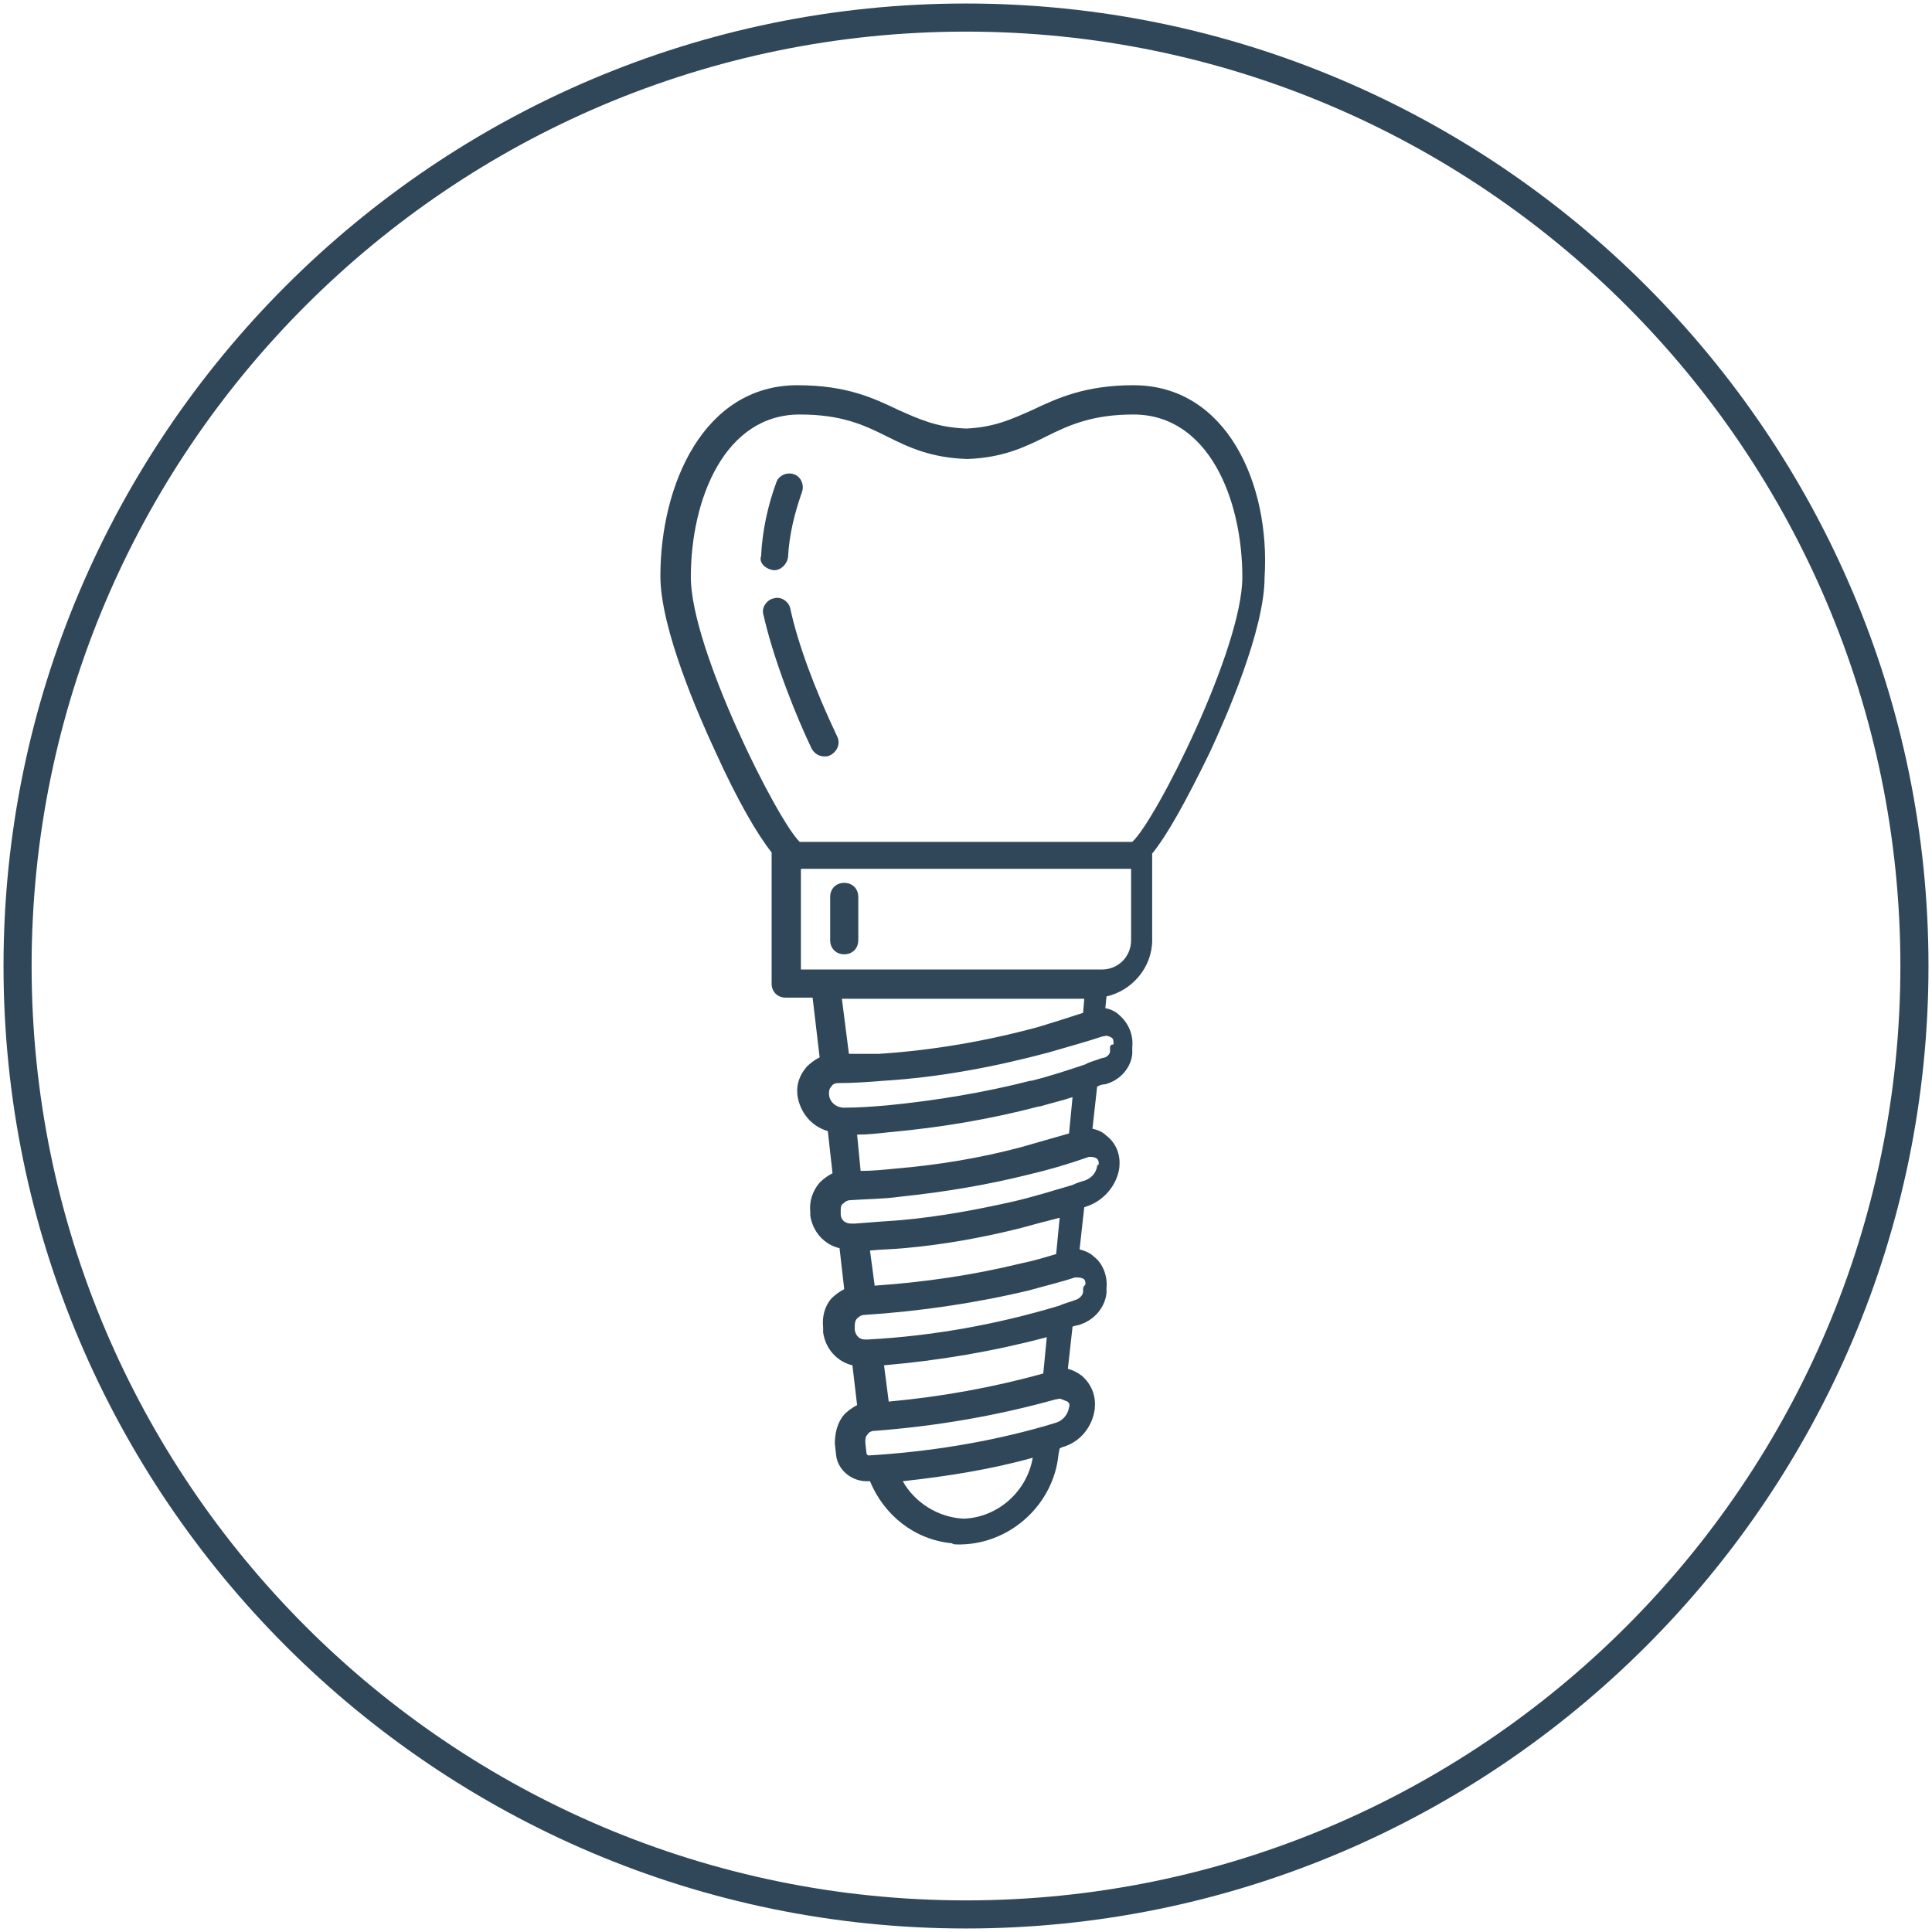 <?xml version="1.0" encoding="utf-8"?>
<!-- Generator: Adobe Illustrator 22.0.1, SVG Export Plug-In . SVG Version: 6.00 Build 0)  -->
<svg version="1.1" id="Layer_1" xmlns="http://www.w3.org/2000/svg" xmlns:xlink="http://www.w3.org/1999/xlink" x="0px" y="0px"
	 viewBox="0 0 165 165" style="enable-background:new 0 0 165 165;" xml:space="preserve">
<style type="text/css">
	.st0{fill:#2F4759;}
</style>
<g>
	<path class="st0" d="M67.5,52c-0.1-0.6-0.8-1.1-1.4-0.9c-0.6,0.1-1.1,0.8-0.9,1.4c0.9,4,2.9,8.9,4.1,11.4c0.2,0.4,0.6,0.7,1.1,0.7
		c0.2,0,0.3,0,0.5-0.1c0.6-0.3,0.9-1,0.6-1.6C69.5,58.7,68.1,54.8,67.5,52z"/>
	<path class="st0" d="M66.1,48.7c0.6,0,1.1-0.5,1.2-1.1c0.1-2,0.6-3.9,1.2-5.6c0.2-0.6-0.1-1.3-0.7-1.5c-0.6-0.2-1.3,0.1-1.5,0.7
		c-0.7,1.9-1.2,4.1-1.3,6.3C64.8,48,65.3,48.6,66.1,48.7C66,48.7,66,48.7,66.1,48.7z"/>
	<path class="st0" d="M96.8,32.9c-4.1,0-6.5,1.1-8.6,2.1c-1.8,0.8-3.3,1.5-5.7,1.6c-2.5-0.1-4-0.8-5.8-1.6c-2.1-1-4.4-2.1-8.6-2.1
		c-8,0-11.7,8.5-11.7,16.3c0,4.5,3.3,12,4.7,15c1.9,4.2,3.6,7.1,4.8,8.6c0,0.1,0,0.1,0,0.2v11c0,0.7,0.5,1.2,1.2,1.2h2.3l0.6,5.1
		c-0.4,0.2-0.8,0.5-1.1,0.8c-0.6,0.7-0.9,1.5-0.8,2.4c0.2,1.5,1.2,2.7,2.6,3.1l0.4,3.6c-0.4,0.2-0.8,0.5-1.1,0.8
		c-0.6,0.7-0.9,1.6-0.8,2.5l0,0.3c0.2,1.4,1.2,2.5,2.5,2.8l0.4,3.5c-0.4,0.2-0.8,0.5-1.1,0.8c-0.6,0.7-0.8,1.6-0.7,2.5l0,0.4
		c0,0,0,0,0,0c0.2,1.4,1.2,2.5,2.5,2.8l0.4,3.4c-0.4,0.2-0.8,0.5-1.1,0.8c-0.6,0.7-0.8,1.6-0.8,2.5l0.1,0.9c0.1,1.3,1.3,2.3,2.6,2.3
		c0.1,0,0.1,0,0.2,0c0,0,0,0,0.1,0c1.2,2.9,3.8,5,7,5.3c0.1,0.1,0.3,0.1,0.5,0.1c0.1,0,0.2,0,0.3,0c4.3-0.1,7.9-3.5,8.3-7.7l0.1-0.5
		l0.2-0.1c1.5-0.4,2.6-1.7,2.8-3.3c0,0,0-0.1,0-0.1c0.1-1-0.3-2-1.1-2.7c-0.4-0.3-0.8-0.5-1.2-0.6l0.4-3.6c0.2-0.1,0.5-0.1,0.7-0.2
		c1.2-0.4,2.1-1.5,2.2-2.7l0-0.2c0-0.1,0-0.1,0-0.2c0.1-1-0.3-2.1-1.1-2.7c-0.3-0.3-0.8-0.5-1.2-0.6l0.4-3.6c0.1,0,0.2-0.1,0.3-0.1
		c1.4-0.5,2.5-1.8,2.7-3.3c0,0,0-0.1,0-0.1c0.1-1-0.3-2-1.1-2.6c-0.3-0.3-0.7-0.5-1.2-0.6l0.4-3.6c0.2-0.1,0.4-0.2,0.7-0.2l0.3-0.1
		c1.1-0.4,1.9-1.4,2-2.5l0-0.2c0-0.1,0-0.3,0-0.4c0.1-1-0.3-2-1.1-2.7c-0.3-0.3-0.7-0.5-1.2-0.6l0.1-1c2.2-0.5,3.9-2.5,3.9-4.8v-7.2
		c0-0.1,0-0.1,0-0.2c1.3-1.6,2.9-4.5,4.9-8.6c1.4-3,4.7-10.5,4.7-15C108.5,41.4,104.8,32.9,96.8,32.9z M82.3,129.7
		c-2.2-0.1-4.2-1.4-5.2-3.2c3.7-0.4,7.5-1,11.1-2C87.7,127.4,85.2,129.6,82.3,129.7z M91.3,120.2c-0.1,0.6-0.5,1.1-1.1,1.3l-1,0.3
		c-4.9,1.4-10,2.2-15,2.5c-0.1,0-0.2-0.1-0.2-0.2c0,0,0,0,0,0l-0.1-0.9c0-0.3,0-0.5,0.2-0.7c0.1-0.2,0.4-0.3,0.5-0.3c0,0,0,0,0,0
		c0,0,0,0,0,0c0,0,0,0,0,0c0,0,0,0,0.1,0c0,0,0,0,0,0c0,0,0,0,0,0c0,0,0,0,0,0c5.3-0.4,10.5-1.3,15.5-2.7c0,0,0.1,0,0.1,0
		c0.2-0.1,0.4,0,0.6,0.1C91.3,119.7,91.4,119.9,91.3,120.2C91.3,120.2,91.3,120.2,91.3,120.2z M75.5,116.6c4.7-0.4,9.4-1.2,13.9-2.4
		l-0.3,3.1c-4.3,1.2-8.8,2-13.2,2.4L75.5,116.6z M92.5,110.1l0,0.2c0,0.3-0.3,0.6-0.6,0.7c-0.5,0.2-1,0.3-1.4,0.5
		c-5.3,1.6-10.8,2.6-16.4,2.9c0,0-0.1,0-0.1,0c-0.1,0-0.1,0-0.1,0c-0.5,0-0.8-0.3-0.9-0.8l0-0.3c0-0.2,0-0.5,0.2-0.7
		c0.2-0.2,0.4-0.3,0.6-0.3c4.7-0.3,9.5-1,14.1-2.1c1.4-0.4,2.7-0.7,3.9-1.1c0,0,0,0,0.1,0c0.2,0,0.4,0,0.6,0.1
		c0.2,0.1,0.2,0.3,0.2,0.5C92.5,109.9,92.5,110,92.5,110.1z M74.3,106.8c0.9-0.1,1.9-0.1,2.9-0.2c3.4-0.3,6.7-0.9,9.9-1.7
		c1.1-0.3,2.2-0.6,3.4-0.9l-0.3,3.1c-1,0.3-2,0.6-3,0.8c-4.1,1-8.2,1.6-12.5,1.9L74.3,106.8z M93.7,99.6c-0.1,0.6-0.5,1-1,1.2
		c-0.3,0.1-0.7,0.2-1.1,0.4c-1.7,0.5-3.3,1-5,1.4c-3.1,0.7-6.3,1.3-9.6,1.6c-1.4,0.1-2.8,0.2-4,0.3c-0.1,0-0.1,0-0.3,0c0,0,0,0,0,0
		c-0.5,0-0.9-0.3-0.9-0.8l0-0.3c0-0.2,0-0.5,0.2-0.6c0.2-0.2,0.4-0.3,0.6-0.3c1.4-0.1,2.9-0.1,4.3-0.3c3.8-0.4,7.4-1,11-1.9
		c1.7-0.4,3.4-0.9,5.1-1.5v0c0,0,0,0,0,0c0,0,0,0,0,0c0.2,0,0.4,0,0.6,0.1c0.2,0.1,0.3,0.4,0.2,0.6C93.7,99.5,93.7,99.5,93.7,99.6z
		 M73.2,96.9c0.9,0,1.8-0.1,2.7-0.2c4.4-0.4,8.6-1.1,12.8-2.2c0,0,0.1,0,0.1,0c1-0.3,1.9-0.5,2.8-0.8l-0.3,3.1
		c-1.4,0.4-2.8,0.8-4.2,1.2c-3.4,0.9-7,1.5-10.6,1.8c-1,0.1-2,0.2-3,0.2L73.2,96.9z M94.8,89.5l0,0.3c0,0.2-0.2,0.4-0.4,0.5L94,90.4
		c-0.5,0.2-1,0.3-1.3,0.5c-1.5,0.5-3,1-4.6,1.4c0,0-0.1,0-0.1,0c-3.9,1-8.1,1.7-12.2,2.1c-1.2,0.1-2.4,0.2-3.7,0.2c0,0,0,0,0,0
		c-0.7,0-1.3-0.5-1.3-1.2c0,0,0,0,0,0c0-0.2,0-0.4,0.2-0.6c0.1-0.2,0.3-0.3,0.6-0.3c1.3,0,2.7-0.1,3.9-0.2c4.8-0.3,9.5-1.2,14-2.4
		c1.7-0.5,3.2-0.9,4.7-1.4c0,0,0,0,0.1,0c0.2-0.1,0.4,0,0.6,0.1c0.2,0.1,0.2,0.3,0.2,0.6C94.8,89.2,94.8,89.4,94.8,89.5z M71.9,85.3
		h20.7l-0.1,1.2c-1.2,0.4-2.5,0.8-3.8,1.2c-4.4,1.2-9,2-13.6,2.3C74.3,90,73.4,90,72.5,90L71.9,85.3z M96.6,80.3
		c0,1.4-1.1,2.5-2.5,2.5H68.4v-8.6h28.2V80.3z M96.7,71.9H68.3c-1.9-1.8-9.3-16.5-9.3-22.6c0-6.7,2.9-13.9,9.3-13.9
		c3.6,0,5.5,0.9,7.5,1.9c1.8,0.9,3.7,1.8,6.8,1.9c3-0.1,4.9-1,6.7-1.9c2-1,4-1.9,7.5-1.9c6.4,0,9.3,7.2,9.3,13.9
		C106.1,55.4,98.7,70.1,96.7,71.9z"/>
	<path class="st0" d="M72.1,81.5c0.7,0,1.2-0.5,1.2-1.2v-3.7c0-0.7-0.5-1.2-1.2-1.2s-1.2,0.5-1.2,1.2v3.7
		C70.9,81,71.4,81.5,72.1,81.5z"/>
	<path class="st0" d="M82.5,0.3C37.2,0.3,0.3,37.2,0.3,82.5c0,45.3,36.9,82.2,82.2,82.2c45.3,0,82.2-36.9,82.2-82.2
		C164.7,37.2,127.8,0.3,82.5,0.3z M82.5,162.3c-44,0-79.8-35.8-79.8-79.8c0-44,35.8-79.8,79.8-79.8c44,0,79.8,35.8,79.8,79.8
		C162.3,126.5,126.5,162.3,82.5,162.3z"/>
</g>
</svg>
